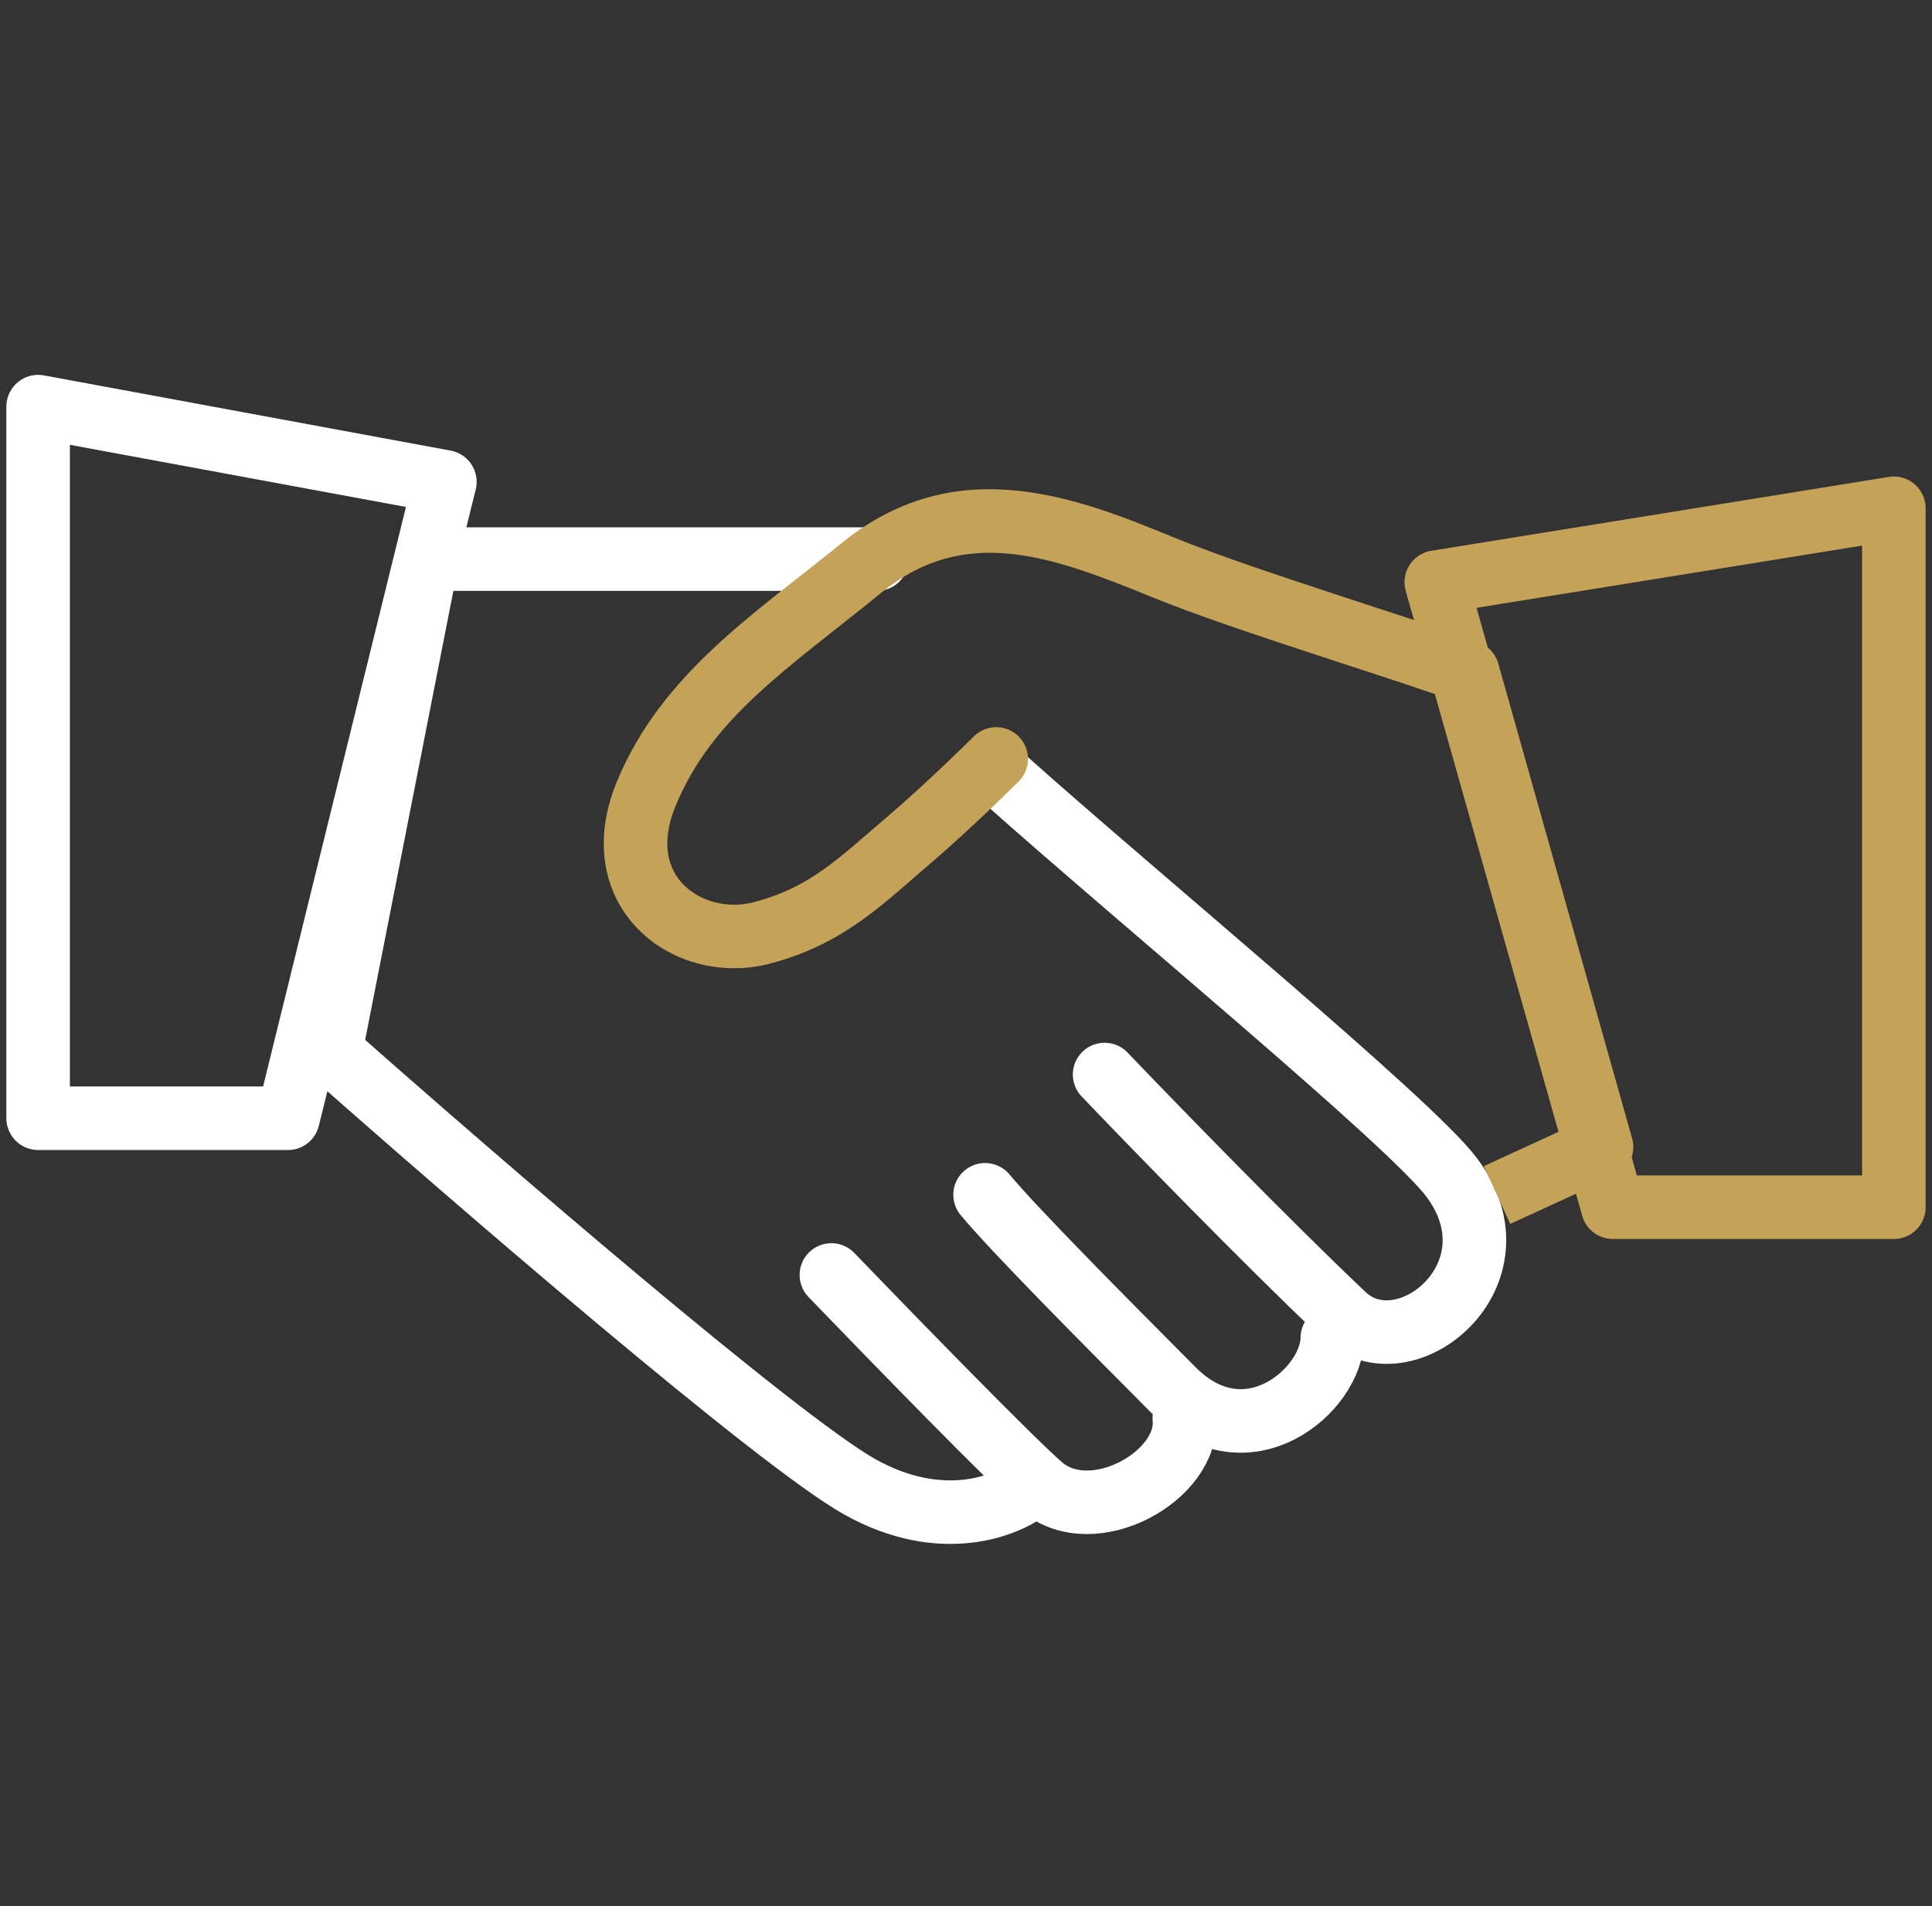 <svg width="152" height="150" viewBox="0 0 152 150" fill="none" xmlns="http://www.w3.org/2000/svg">
<rect x="0" y="0" width="152" height="150" fill="#333333" stroke="none"/>
<path d="M3 88V32L35 37.919L22.657 88H3Z" stroke="white" stroke-width="5" stroke-linecap="round" stroke-linejoin="round"/>
<path d="M81.083 117.009C79.292 118.512 74.097 120.615 67.648 117.009C61.2 113.404 37.196 92.673 26 82.758L33.613 44H68.992M65.409 100.334C70.037 105.142 79.829 115.207 81.979 117.009C86.009 120.389 93.622 116.108 93.175 111.601M77.501 94.025C79.889 96.879 86.365 103.396 92.279 109.348C98.101 115.207 104.818 109.348 104.818 105.292M86.905 84.561C90.637 88.467 99.623 97.72 105.714 103.489C110.472 107.996 119.932 100.334 114.223 92.673C110.998 88.346 89.592 70.74 78.844 61.126" stroke="white" stroke-width="5" stroke-linecap="round" stroke-linejoin="round"/>
<path d="M80.142 61.498C81.121 60.524 81.124 58.941 80.15 57.962C79.176 56.984 77.593 56.98 76.615 57.954L80.142 61.498ZM71.51 66.107L73.133 68.009L71.51 66.107ZM60.002 73.4L60.65 75.815L60.002 73.4ZM67.786 44.684L69.364 46.624L67.786 44.684ZM91.597 44.684L90.649 46.998L91.597 44.684ZM115.468 52.889L117.875 52.211C117.659 51.447 117.094 50.83 116.351 50.55L115.468 52.889ZM126 90.265L127.044 92.537C128.162 92.023 128.74 90.772 128.406 89.587L126 90.265ZM119.004 90.728L116.732 91.772L118.819 96.315L121.091 95.272L119.004 90.728ZM78.379 59.726C76.615 57.954 76.615 57.954 76.615 57.954C76.615 57.954 76.615 57.954 76.615 57.954C76.615 57.954 76.615 57.954 76.615 57.954C76.614 57.955 76.614 57.955 76.613 57.956C76.612 57.957 76.609 57.96 76.606 57.963C76.6 57.969 76.59 57.979 76.576 57.992C76.55 58.018 76.51 58.058 76.459 58.109C76.355 58.211 76.202 58.361 76.009 58.551C75.621 58.929 75.071 59.463 74.422 60.081C73.119 61.322 71.439 62.881 69.887 64.206L73.133 68.009C74.786 66.599 76.541 64.968 77.87 63.702C78.538 63.066 79.104 62.517 79.503 62.126C79.703 61.931 79.862 61.775 79.971 61.667C80.026 61.613 80.068 61.572 80.097 61.543C80.111 61.529 80.122 61.518 80.13 61.51C80.134 61.506 80.137 61.503 80.139 61.501C80.14 61.5 80.141 61.499 80.141 61.499C80.141 61.499 80.142 61.498 80.142 61.498C80.142 61.498 80.142 61.498 80.142 61.498C80.142 61.498 80.142 61.498 78.379 59.726ZM69.887 64.206C65.914 67.596 63.787 69.796 59.354 70.986L60.65 75.815C66.412 74.269 69.469 71.135 73.133 68.009L69.887 64.206ZM59.354 70.986C57.252 71.55 55.098 70.942 53.807 69.653C52.643 68.49 51.891 66.471 53.154 63.416L48.534 61.505C46.592 66.199 47.511 70.43 50.273 73.19C52.91 75.823 56.937 76.811 60.65 75.815L59.354 70.986ZM53.154 63.416C56.05 56.417 61.906 52.69 69.364 46.624L66.209 42.745C59.395 48.287 52.049 53.008 48.534 61.505L53.154 63.416ZM69.364 46.624C75.918 41.292 82.654 43.721 90.649 46.998L92.545 42.371C84.971 39.267 75.344 35.314 66.209 42.745L69.364 46.624ZM90.649 46.998C93.861 48.314 98.811 49.975 103.428 51.492C108.12 53.034 112.44 54.418 114.585 55.228L116.351 50.55C114.071 49.689 109.568 48.247 104.988 46.742C100.333 45.212 95.561 43.607 92.545 42.371L90.649 46.998ZM113.062 53.567L123.594 90.943L128.406 89.587L117.875 52.211L113.062 53.567ZM124.956 87.993L119.004 90.728L121.091 95.272L127.044 92.537L124.956 87.993Z" fill="#C4A358"/>
<path d="M149 95V40L113 45.813L126.886 95H149Z" stroke="#C4A358" stroke-width="5" stroke-linecap="round" stroke-linejoin="round"/>
</svg>
